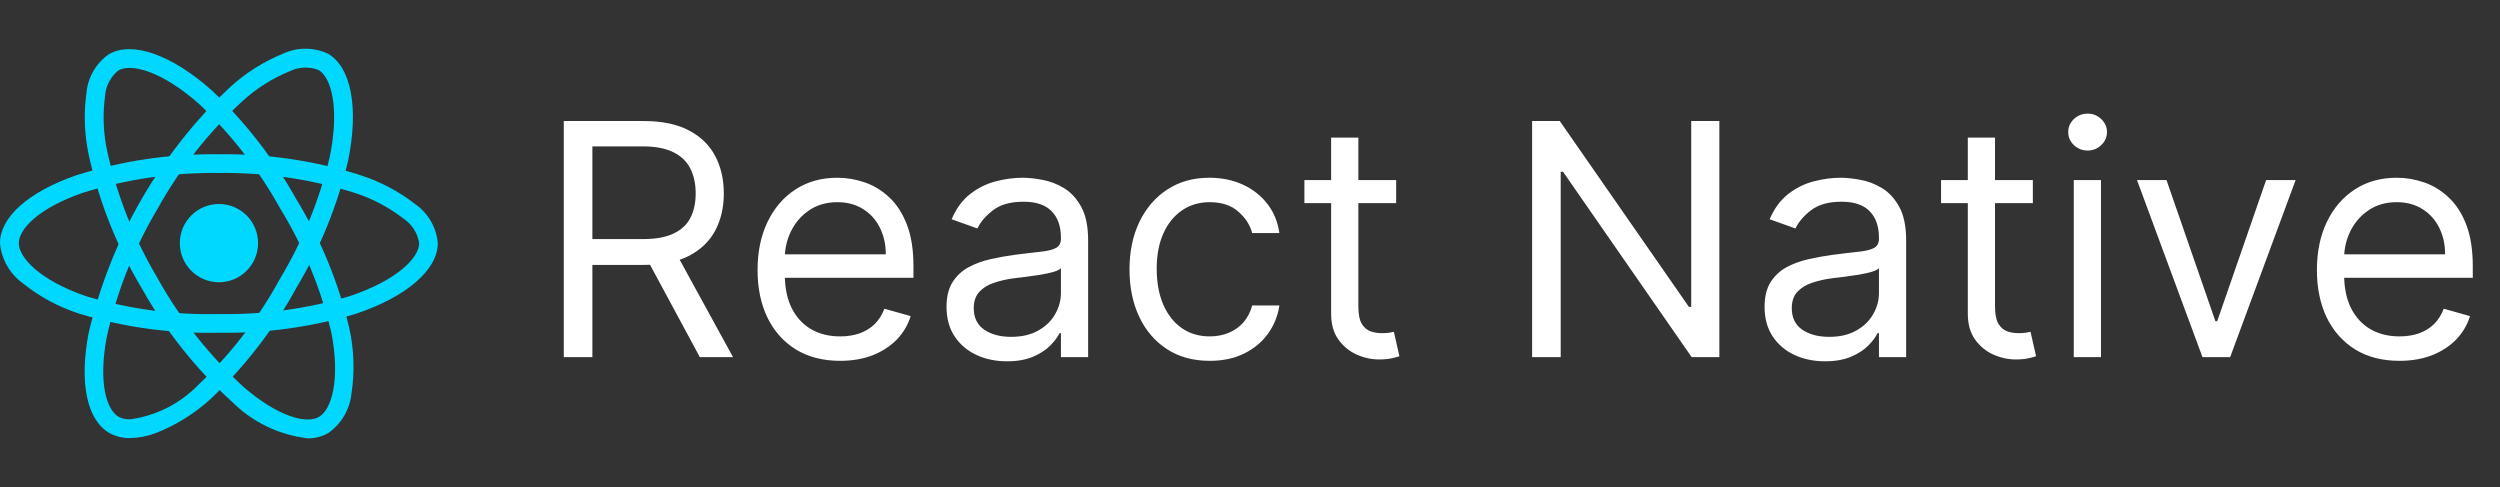 <svg width="154" height="30" viewBox="0 0 154 30" fill="none" xmlns="http://www.w3.org/2000/svg">
<rect x="0" y="0" width="154" height="30" fill="#333333" stroke="none"/>
<path d="M13.487 17.386C14.818 17.386 15.897 16.307 15.897 14.976C15.897 13.645 14.818 12.566 13.487 12.566C12.156 12.566 11.077 13.645 11.077 14.976C11.077 16.307 12.156 17.386 13.487 17.386Z" fill="#00D8FF"/>
<path d="M13.487 20.495C10.592 20.566 7.705 20.175 4.933 19.338C3.652 18.933 2.457 18.293 1.409 17.452C1.01 17.165 0.677 16.795 0.434 16.368C0.19 15.94 0.043 15.465 0 14.975C0 13.382 1.748 11.822 4.68 10.804C7.526 9.899 10.498 9.46 13.483 9.503C16.429 9.46 19.363 9.892 22.172 10.78C23.404 11.174 24.558 11.782 25.58 12.575C25.973 12.849 26.301 13.206 26.541 13.621C26.781 14.036 26.926 14.498 26.968 14.975C26.968 16.632 25.017 18.306 21.865 19.348C19.147 20.157 16.322 20.544 13.487 20.495ZM13.487 10.655C10.631 10.617 7.787 11.034 5.062 11.889C2.365 12.83 1.159 14.116 1.159 14.975C1.159 15.868 2.46 17.274 5.311 18.249C7.963 19.043 10.724 19.413 13.491 19.344C16.203 19.394 18.907 19.027 21.507 18.254C24.469 17.27 25.822 15.87 25.822 14.976C25.774 14.669 25.662 14.376 25.494 14.115C25.326 13.853 25.105 13.63 24.846 13.459C23.933 12.754 22.903 12.214 21.803 11.865C19.113 11.024 16.305 10.616 13.487 10.656V10.655Z" fill="#00D8FF"/>
<path d="M8.02 26.985C7.57 26.996 7.126 26.887 6.733 26.669C5.355 25.872 4.874 23.578 5.456 20.53C6.812 14.73 9.843 9.457 14.173 5.367C15.129 4.494 16.233 3.796 17.432 3.308C17.866 3.105 18.338 3 18.817 3C19.296 3 19.768 3.105 20.202 3.308C21.637 4.134 22.112 6.668 21.44 9.913C20.782 12.671 19.706 15.313 18.248 17.746C16.862 20.287 15.081 22.592 12.973 24.576C11.982 25.482 10.831 26.196 9.58 26.683C9.081 26.872 8.553 26.974 8.02 26.985ZM9.224 12.543L9.723 12.831C8.26 15.285 7.199 17.956 6.579 20.745C6.046 23.552 6.559 25.242 7.299 25.669C7.519 25.786 7.765 25.842 8.014 25.833C9.61 25.614 11.088 24.868 12.21 23.712C14.223 21.811 15.922 19.605 17.246 17.174C18.643 14.849 19.675 12.324 20.308 9.686C20.937 6.629 20.395 4.757 19.622 4.31C19.332 4.2 19.023 4.15 18.713 4.165C18.403 4.18 18.1 4.259 17.822 4.397C16.755 4.836 15.774 5.46 14.923 6.24C12.849 8.147 11.092 10.374 9.719 12.835L9.224 12.543Z" fill="#00D8FF"/>
<path d="M18.954 27C17.178 26.793 15.525 25.991 14.264 24.723C12.055 22.714 10.186 20.36 8.73 17.754C7.216 15.225 6.118 12.47 5.477 9.594C5.2 8.33 5.148 7.027 5.323 5.744C5.363 5.267 5.508 4.804 5.746 4.388C5.985 3.973 6.313 3.615 6.706 3.34C8.136 2.51 10.569 3.364 13.047 5.567C15.107 7.514 16.857 9.766 18.235 12.243C19.747 14.713 20.855 17.407 21.519 20.225C21.808 21.537 21.854 22.891 21.654 24.219C21.605 24.709 21.452 25.183 21.203 25.608C20.955 26.032 20.617 26.399 20.214 26.681C19.83 26.898 19.395 27.008 18.954 27ZM9.728 17.179C11.125 19.67 12.911 21.922 15.018 23.85C17.186 25.713 18.901 26.116 19.645 25.683C20.418 25.237 20.984 23.407 20.404 20.452C19.761 17.759 18.696 15.185 17.25 12.824C15.933 10.452 14.261 8.295 12.291 6.429C9.958 4.355 8.063 3.89 7.294 4.336C7.053 4.532 6.855 4.775 6.713 5.051C6.57 5.327 6.487 5.63 6.468 5.94C6.316 7.083 6.366 8.245 6.617 9.372C7.232 12.123 8.284 14.758 9.732 17.177L9.728 17.179Z" fill="#00D8FF"/>
<path d="M34.729 22V7.455H39.644C40.78 7.455 41.713 7.649 42.442 8.037C43.172 8.42 43.711 8.948 44.062 9.621C44.412 10.293 44.587 11.058 44.587 11.915C44.587 12.772 44.412 13.532 44.062 14.195C43.711 14.857 43.174 15.378 42.449 15.757C41.725 16.131 40.799 16.318 39.672 16.318H35.695V14.727H39.616C40.392 14.727 41.017 14.614 41.491 14.386C41.969 14.159 42.315 13.837 42.528 13.421C42.745 12.999 42.854 12.497 42.854 11.915C42.854 11.332 42.745 10.823 42.528 10.388C42.31 9.952 41.962 9.616 41.483 9.379C41.005 9.138 40.373 9.017 39.587 9.017H36.491V22H34.729ZM41.576 15.466L45.155 22H43.11L39.587 15.466H41.576ZM51.752 22.227C50.7 22.227 49.794 21.995 49.032 21.531C48.274 21.062 47.689 20.409 47.277 19.571C46.87 18.728 46.666 17.748 46.666 16.631C46.666 15.513 46.87 14.528 47.277 13.676C47.689 12.819 48.262 12.152 48.996 11.673C49.735 11.19 50.596 10.949 51.581 10.949C52.149 10.949 52.71 11.044 53.264 11.233C53.818 11.422 54.323 11.73 54.777 12.156C55.232 12.578 55.594 13.136 55.864 13.832C56.134 14.528 56.269 15.385 56.269 16.403V17.114H47.86V15.665H54.564C54.564 15.049 54.441 14.5 54.195 14.017C53.953 13.534 53.608 13.153 53.158 12.874C52.713 12.594 52.187 12.454 51.581 12.454C50.914 12.454 50.336 12.62 49.848 12.952C49.365 13.278 48.994 13.704 48.733 14.23C48.473 14.756 48.343 15.319 48.343 15.921V16.886C48.343 17.71 48.485 18.409 48.769 18.982C49.057 19.55 49.458 19.983 49.969 20.281C50.48 20.575 51.075 20.722 51.752 20.722C52.192 20.722 52.59 20.66 52.945 20.537C53.305 20.409 53.615 20.22 53.875 19.969C54.136 19.713 54.337 19.396 54.479 19.017L56.098 19.472C55.928 20.021 55.641 20.504 55.239 20.921C54.836 21.332 54.339 21.654 53.747 21.886C53.156 22.114 52.49 22.227 51.752 22.227ZM62.029 22.256C61.337 22.256 60.71 22.125 60.147 21.865C59.583 21.6 59.136 21.219 58.804 20.722C58.473 20.22 58.307 19.614 58.307 18.903C58.307 18.278 58.43 17.772 58.676 17.384C58.923 16.991 59.252 16.683 59.664 16.46C60.075 16.238 60.53 16.072 61.027 15.963C61.529 15.849 62.033 15.759 62.54 15.693C63.203 15.608 63.74 15.544 64.152 15.501C64.569 15.454 64.872 15.376 65.061 15.267C65.255 15.158 65.353 14.969 65.353 14.699V14.642C65.353 13.941 65.161 13.397 64.777 13.008C64.398 12.62 63.823 12.426 63.051 12.426C62.251 12.426 61.624 12.601 61.169 12.952C60.715 13.302 60.395 13.676 60.21 14.074L58.62 13.506C58.904 12.843 59.282 12.327 59.756 11.957C60.234 11.583 60.755 11.323 61.318 11.176C61.887 11.025 62.445 10.949 62.995 10.949C63.345 10.949 63.747 10.992 64.202 11.077C64.661 11.157 65.104 11.325 65.53 11.581C65.961 11.837 66.318 12.223 66.603 12.739C66.887 13.255 67.029 13.946 67.029 14.812V22H65.353V20.523H65.267C65.154 20.759 64.964 21.013 64.699 21.283C64.434 21.553 64.081 21.782 63.641 21.972C63.2 22.161 62.663 22.256 62.029 22.256ZM62.284 20.75C62.947 20.75 63.506 20.62 63.96 20.359C64.42 20.099 64.765 19.763 64.997 19.351C65.234 18.939 65.353 18.506 65.353 18.051V16.517C65.281 16.602 65.125 16.68 64.884 16.751C64.647 16.818 64.372 16.877 64.06 16.929C63.752 16.976 63.451 17.019 63.158 17.057C62.869 17.09 62.635 17.118 62.455 17.142C62.019 17.199 61.612 17.291 61.233 17.419C60.859 17.542 60.556 17.729 60.324 17.98C60.097 18.226 59.983 18.562 59.983 18.989C59.983 19.571 60.199 20.011 60.63 20.31C61.065 20.603 61.617 20.75 62.284 20.75ZM74.52 22.227C73.497 22.227 72.616 21.986 71.878 21.503C71.139 21.02 70.571 20.355 70.173 19.507C69.775 18.66 69.577 17.691 69.577 16.602C69.577 15.494 69.78 14.517 70.187 13.669C70.599 12.817 71.172 12.152 71.906 11.673C72.645 11.19 73.507 10.949 74.491 10.949C75.258 10.949 75.95 11.091 76.565 11.375C77.181 11.659 77.685 12.057 78.078 12.568C78.471 13.079 78.715 13.676 78.809 14.358H77.133C77.005 13.861 76.721 13.421 76.281 13.037C75.846 12.649 75.258 12.454 74.52 12.454C73.866 12.454 73.293 12.625 72.801 12.966C72.313 13.302 71.932 13.778 71.657 14.393C71.388 15.004 71.253 15.722 71.253 16.546C71.253 17.388 71.385 18.122 71.65 18.747C71.92 19.372 72.299 19.858 72.787 20.203C73.279 20.549 73.857 20.722 74.52 20.722C74.955 20.722 75.351 20.646 75.706 20.494C76.061 20.343 76.362 20.125 76.608 19.841C76.854 19.557 77.029 19.216 77.133 18.818H78.809C78.715 19.462 78.48 20.042 78.106 20.558C77.737 21.07 77.247 21.477 76.636 21.78C76.03 22.078 75.325 22.227 74.52 22.227ZM86.004 11.091V12.511H80.351V11.091H86.004ZM81.998 8.477H83.675V18.875C83.675 19.349 83.743 19.704 83.88 19.94C84.023 20.172 84.203 20.329 84.42 20.409C84.643 20.485 84.877 20.523 85.123 20.523C85.308 20.523 85.46 20.513 85.578 20.494C85.696 20.471 85.791 20.452 85.862 20.438L86.203 21.943C86.089 21.986 85.931 22.028 85.727 22.071C85.523 22.118 85.266 22.142 84.953 22.142C84.48 22.142 84.016 22.04 83.561 21.837C83.111 21.633 82.737 21.323 82.439 20.906C82.145 20.49 81.998 19.964 81.998 19.329V8.477ZM105.912 7.455V22H104.207L96.281 10.579H96.139V22H94.378V7.455H96.082L104.037 18.903H104.179V7.455H105.912ZM112.419 22.256C111.728 22.256 111.101 22.125 110.537 21.865C109.974 21.6 109.526 21.219 109.195 20.722C108.863 20.22 108.698 19.614 108.698 18.903C108.698 18.278 108.821 17.772 109.067 17.384C109.313 16.991 109.642 16.683 110.054 16.46C110.466 16.238 110.921 16.072 111.418 15.963C111.92 15.849 112.424 15.759 112.931 15.693C113.593 15.608 114.131 15.544 114.543 15.501C114.959 15.454 115.263 15.376 115.452 15.267C115.646 15.158 115.743 14.969 115.743 14.699V14.642C115.743 13.941 115.551 13.397 115.168 13.008C114.789 12.62 114.214 12.426 113.442 12.426C112.642 12.426 112.014 12.601 111.56 12.952C111.105 13.302 110.786 13.676 110.601 14.074L109.01 13.506C109.294 12.843 109.673 12.327 110.147 11.957C110.625 11.583 111.146 11.323 111.709 11.176C112.277 11.025 112.836 10.949 113.385 10.949C113.736 10.949 114.138 10.992 114.593 11.077C115.052 11.157 115.495 11.325 115.921 11.581C116.352 11.837 116.709 12.223 116.993 12.739C117.277 13.255 117.419 13.946 117.419 14.812V22H115.743V20.523H115.658C115.544 20.759 115.355 21.013 115.09 21.283C114.825 21.553 114.472 21.782 114.031 21.972C113.591 22.161 113.054 22.256 112.419 22.256ZM112.675 20.75C113.338 20.75 113.897 20.62 114.351 20.359C114.81 20.099 115.156 19.763 115.388 19.351C115.625 18.939 115.743 18.506 115.743 18.051V16.517C115.672 16.602 115.516 16.68 115.274 16.751C115.038 16.818 114.763 16.877 114.45 16.929C114.143 16.976 113.842 17.019 113.549 17.057C113.26 17.09 113.025 17.118 112.845 17.142C112.41 17.199 112.003 17.291 111.624 17.419C111.25 17.542 110.947 17.729 110.715 17.98C110.487 18.226 110.374 18.562 110.374 18.989C110.374 19.571 110.589 20.011 111.02 20.31C111.456 20.603 112.007 20.75 112.675 20.75ZM125.223 11.091V12.511H119.569V11.091H125.223ZM121.217 8.477H122.893V18.875C122.893 19.349 122.962 19.704 123.099 19.94C123.241 20.172 123.421 20.329 123.639 20.409C123.862 20.485 124.096 20.523 124.342 20.523C124.527 20.523 124.678 20.513 124.797 20.494C124.915 20.471 125.01 20.452 125.081 20.438L125.422 21.943C125.308 21.986 125.149 22.028 124.946 22.071C124.742 22.118 124.484 22.142 124.172 22.142C123.698 22.142 123.234 22.04 122.78 21.837C122.33 21.633 121.956 21.323 121.658 20.906C121.364 20.49 121.217 19.964 121.217 19.329V8.477ZM127.744 22V11.091H129.42V22H127.744ZM128.596 9.273C128.27 9.273 127.988 9.161 127.751 8.939C127.519 8.716 127.403 8.449 127.403 8.136C127.403 7.824 127.519 7.556 127.751 7.334C127.988 7.111 128.27 7 128.596 7C128.923 7 129.203 7.111 129.435 7.334C129.671 7.556 129.79 7.824 129.79 8.136C129.79 8.449 129.671 8.716 129.435 8.939C129.203 9.161 128.923 9.273 128.596 9.273ZM141.411 11.091L137.377 22H135.672L131.638 11.091H133.456L136.468 19.784H136.581L139.593 11.091H141.411ZM147.806 22.227C146.755 22.227 145.848 21.995 145.086 21.531C144.329 21.062 143.744 20.409 143.332 19.571C142.925 18.728 142.721 17.748 142.721 16.631C142.721 15.513 142.925 14.528 143.332 13.676C143.744 12.819 144.317 12.152 145.051 11.673C145.789 11.19 146.651 10.949 147.636 10.949C148.204 10.949 148.765 11.044 149.319 11.233C149.873 11.422 150.377 11.73 150.832 12.156C151.286 12.578 151.649 13.136 151.919 13.832C152.188 14.528 152.323 15.385 152.323 16.403V17.114H143.914V15.665H150.619C150.619 15.049 150.496 14.5 150.25 14.017C150.008 13.534 149.662 13.153 149.213 12.874C148.767 12.594 148.242 12.454 147.636 12.454C146.968 12.454 146.391 12.62 145.903 12.952C145.42 13.278 145.048 13.704 144.788 14.23C144.527 14.756 144.397 15.319 144.397 15.921V16.886C144.397 17.71 144.539 18.409 144.823 18.982C145.112 19.55 145.512 19.983 146.024 20.281C146.535 20.575 147.129 20.722 147.806 20.722C148.247 20.722 148.644 20.66 149 20.537C149.359 20.409 149.669 20.22 149.93 19.969C150.19 19.713 150.392 19.396 150.534 19.017L152.153 19.472C151.982 20.021 151.696 20.504 151.294 20.921C150.891 21.332 150.394 21.654 149.802 21.886C149.21 22.114 148.545 22.227 147.806 22.227Z" fill="white"/>
</svg>
